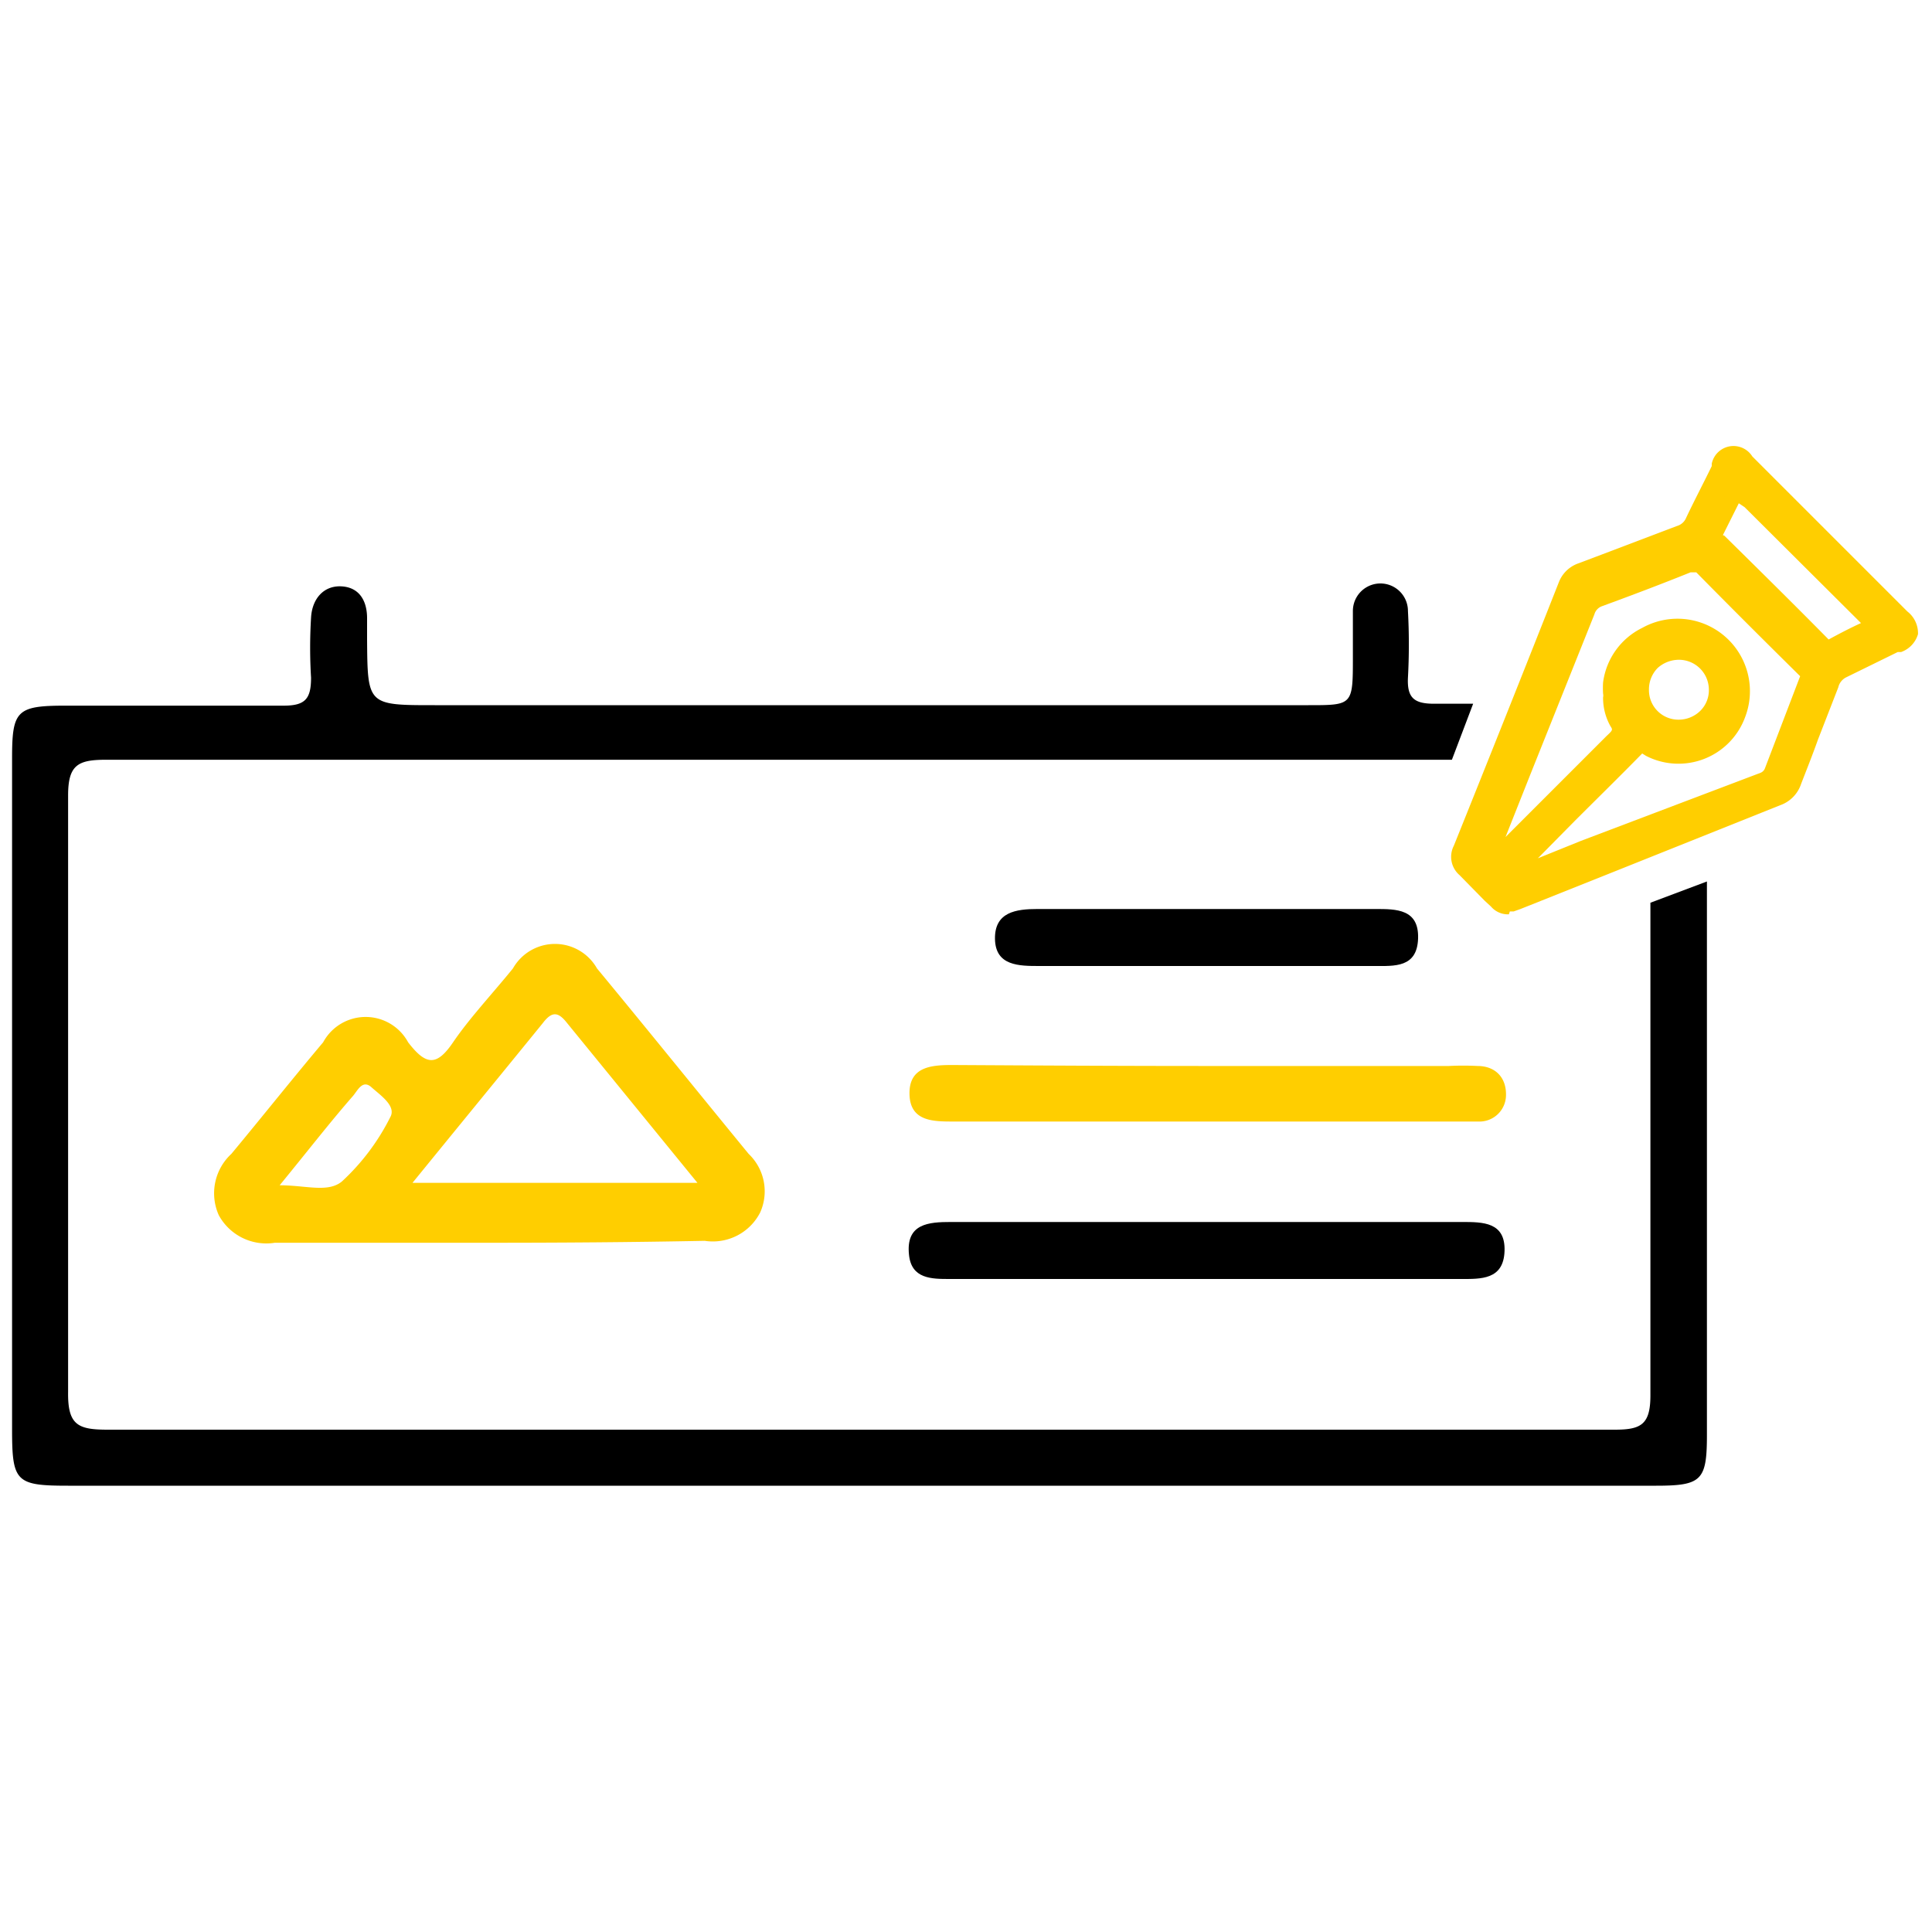 <svg id="Layer_1" data-name="Layer 1" xmlns="http://www.w3.org/2000/svg" viewBox="0 0 40 40"><defs><style>.cls-1{fill:#ffce00;}</style></defs><path d="M34.17,18.69c0,3.4,0,6.8,0,10.2,0,.61-.2.71-.74.71-5.21,0-10.43,0-15.64,0s-10.37,0-15.56,0c-.61,0-.83-.09-.82-.78q0-6.16,0-12.35c0-.63.2-.74.78-.74H30.06l.44-1.16h-.81c-.41,0-.56-.12-.54-.54a12.71,12.71,0,0,0,0-1.38.57.57,0,0,0-1.14,0c0,.32,0,.64,0,.95,0,1,0,1-.92,1H9c-1.39,0-1.39,0-1.4-1.36v-.44c0-.36-.16-.64-.53-.66s-.61.26-.63.65a10.24,10.24,0,0,0,0,1.24c0,.44-.12.58-.57.58-1.51,0-3,0-4.53,0-1,0-1.09.11-1.09,1.09V29.6c0,1.08.08,1.16,1.16,1.16H34.29c.94,0,1.05-.11,1.05-1.05V18.25Z"/><path class="cls-1" d="M10.07,25.73c-1.46,0-2.92,0-4.38,0a1.12,1.12,0,0,1-1.16-.57,1.11,1.11,0,0,1,.26-1.27c.64-.77,1.26-1.55,1.9-2.31a1,1,0,0,1,1.76,0c.37.48.59.5.93,0s.81-1,1.24-1.53a1,1,0,0,1,1.74,0c1.05,1.27,2.09,2.56,3.14,3.84a1.07,1.07,0,0,1,.24,1.21,1.1,1.1,0,0,1-1.15.59C13.08,25.72,11.58,25.73,10.07,25.73ZM8.54,24.49h5.9l-2.7-3.31c-.18-.23-.31-.25-.5,0C10.37,22.25,9.5,23.31,8.54,24.49Zm-2.75.05c.55,0,1,.16,1.29-.08a4.63,4.63,0,0,0,1-1.33c.13-.23-.2-.45-.39-.62s-.29.08-.39.19C6.82,23.25,6.38,23.82,5.79,24.54Z"/><path class="cls-1" d="M25,22.07h5a5.81,5.81,0,0,1,.59,0c.36,0,.6.23.59.61a.55.55,0,0,1-.58.54h-.36c-3.5,0-7,0-10.5,0-.42,0-.9,0-.91-.57s.46-.6.89-.6C21.46,22.06,23.21,22.07,25,22.07Z"/><path d="M25,26.48H19.66c-.37,0-.79,0-.84-.5-.07-.65.41-.68.87-.68H30.27c.43,0,.9,0,.88.6s-.49.58-.91.58Z"/><path d="M25,20H21.52c-.42,0-.91,0-.92-.56s.44-.62.88-.62h7c.43,0,.9,0,.88.61s-.49.57-.91.57Z"/><path class="cls-1" d="M31.28,18.71a.3.3,0,0,1-.26-.09L30.37,18a.28.28,0,0,1-.07-.36q1.1-2.75,2.18-5.47a.46.46,0,0,1,.29-.27l2-.77a.48.48,0,0,0,.31-.28l.55-1.11c.15-.3.27-.32.49-.09l3.21,3.21c.23.23.21.34-.07.49s-.74.38-1.12.55a.56.56,0,0,0-.29.33c-.25.67-.51,1.34-.76,2a.49.49,0,0,1-.31.32l-5.37,2.14Zm2.13-4.42a2.54,2.54,0,0,1,0-.29,1.28,1.28,0,1,1,.69,1.43.24.24,0,0,0-.34.05L31.32,18c-.05.05-.18.1-.1.21s.16,0,.24,0l5.07-2a.35.35,0,0,0,.22-.21c.23-.64.48-1.27.73-1.9a.26.26,0,0,0-.07-.31l-2.16-2.16a.26.26,0,0,0-.33-.06l-1.83.7a.43.43,0,0,0-.28.29q-1,2.49-2,5c0,.08-.12.19,0,.27s.17-.06.23-.12l2.39-2.38c.16-.16.25-.28.1-.5A.91.91,0,0,1,33.41,14.29Zm2.65-4.19c-.13,0-.14.07-.16.12-.13.25-.25.51-.38.75s-.05.2,0,.3l2.15,2.15a.2.2,0,0,0,.28.05l.75-.38c.16-.07.16-.12,0-.24C37.9,12,37,11.09,36.14,10.2A1.1,1.1,0,0,1,36.06,10.1Zm-2.2,4.18a.83.83,0,0,0,.84.84.84.84,0,1,0-.84-.84Z"/><path class="cls-1" d="M31.24,18.93a.46.46,0,0,1-.37-.16l-.13-.12-.52-.53a.5.5,0,0,1-.12-.61c.7-1.74,1.45-3.62,2.18-5.47a.67.67,0,0,1,.41-.38l.74-.28,1.29-.49a.29.29,0,0,0,.19-.17c.17-.36.36-.72.53-1.07l0-.05a.46.46,0,0,1,.84-.15l3.21,3.21a.57.57,0,0,1,.22.47.56.56,0,0,1-.35.37l-.07,0-1.06.52a.31.31,0,0,0-.17.21l-.42,1.08c-.11.31-.23.61-.35.92a.7.7,0,0,1-.43.44l-4,1.6-1.38.55-.14.05-.08,0Zm-.7-1.33,0,.08c0,.08,0,.09,0,.12l.54.54.12.12s0,0,.05,0h0l.12,0,0,0a.31.31,0,0,1-.36-.12A.29.29,0,0,1,31,18a.32.32,0,0,1-.35,0A.31.31,0,0,1,30.54,17.6Zm.9-.06-.26.25v0ZM34,15.6l0,0c-.46.47-.93.93-1.4,1.4l-.76.77.89-.36L36.45,16a.16.16,0,0,0,.09-.09L37.27,14v0l0,0c-.8-.79-1.5-1.49-2.15-2.15l0,0H35c-.62.25-1.23.48-1.83.7a.25.25,0,0,0-.16.17l-1.32,3.3-.52,1.31.66-.66,1.43-1.43c.14-.13.13-.13.08-.21a1.2,1.2,0,0,1-.15-.59v0a.19.19,0,0,0,0-.08,1.85,1.85,0,0,1,0-.23A1.47,1.47,0,0,1,34,13a1.5,1.5,0,0,1,2.13,1.85,1.47,1.47,0,0,1-2.05.8Zm2.95.44a.53.53,0,0,1-.33.31l-.23.1.35-.14a.29.29,0,0,0,.18-.19Zm.57-1.48c-.15.39-.31.8-.47,1.23l.22-.6C37.35,15,37.43,14.77,37.51,14.56Zm-2,.46a1.08,1.08,0,0,1-.69.32,1.23,1.23,0,0,0,.32-.07A1.15,1.15,0,0,0,35.46,15Zm-1.66-.17a.51.51,0,0,1-.1.43.42.42,0,0,1,.45-.09A.74.74,0,0,1,34,15,.84.84,0,0,1,33.8,14.85Zm.28-.57a.61.61,0,0,0,.62.62h0a.64.64,0,0,0,.45-.19.6.6,0,0,0,.17-.44.62.62,0,0,0-.62-.61.66.66,0,0,0-.44.17.63.63,0,0,0-.18.45Zm-.45,0a.7.7,0,0,0,.06.33,1.34,1.34,0,0,1,0-.35h0v0S33.63,14.28,33.63,14.3Zm0-.25h0Zm1.4-2.79a.47.47,0,0,1,.35.16c.65.66,1.35,1.36,2.15,2.15a.49.49,0,0,1,.15.47.67.67,0,0,1,.29-.33.41.41,0,0,1-.43-.13c-.73-.74-1.46-1.46-2.15-2.15a.44.44,0,0,1-.14-.47.73.73,0,0,1-.34.31Zm-.87,2.08,0,0a1,1,0,0,0-.38.37,1.57,1.57,0,0,1,.17-.21A1.3,1.3,0,0,1,34.19,13.34Zm.75-.09a1,1,0,0,1,.66.48,1,1,0,0,0-.58-.46Zm3.85.07c-.18.08-.37.17-.55.27ZM35.7,11.09l0,0c.7.69,1.43,1.41,2.16,2.15h0c.22-.12.45-.24.67-.34L36.12,10.5,36,10.42l-.1.2-.23.46ZM39,12.78a.39.39,0,0,1,.07.25.3.3,0,0,1-.16.21l.19-.09.07,0,.09,0a.36.36,0,0,0-.07-.09ZM33,12l-.1,0c-.11,0-.14.08-.16.14l0,.13A.67.67,0,0,1,33,12Zm1.54-.59-.91.35-.37.14C33.63,11.78,34.06,11.61,34.49,11.44Zm1.43-1.75-.06.1,0,.06c-.15.31-.32.63-.47,1l.19-.37.15-.31a.35.35,0,0,1,.37-.24h0L36,9.76Z"/></svg>